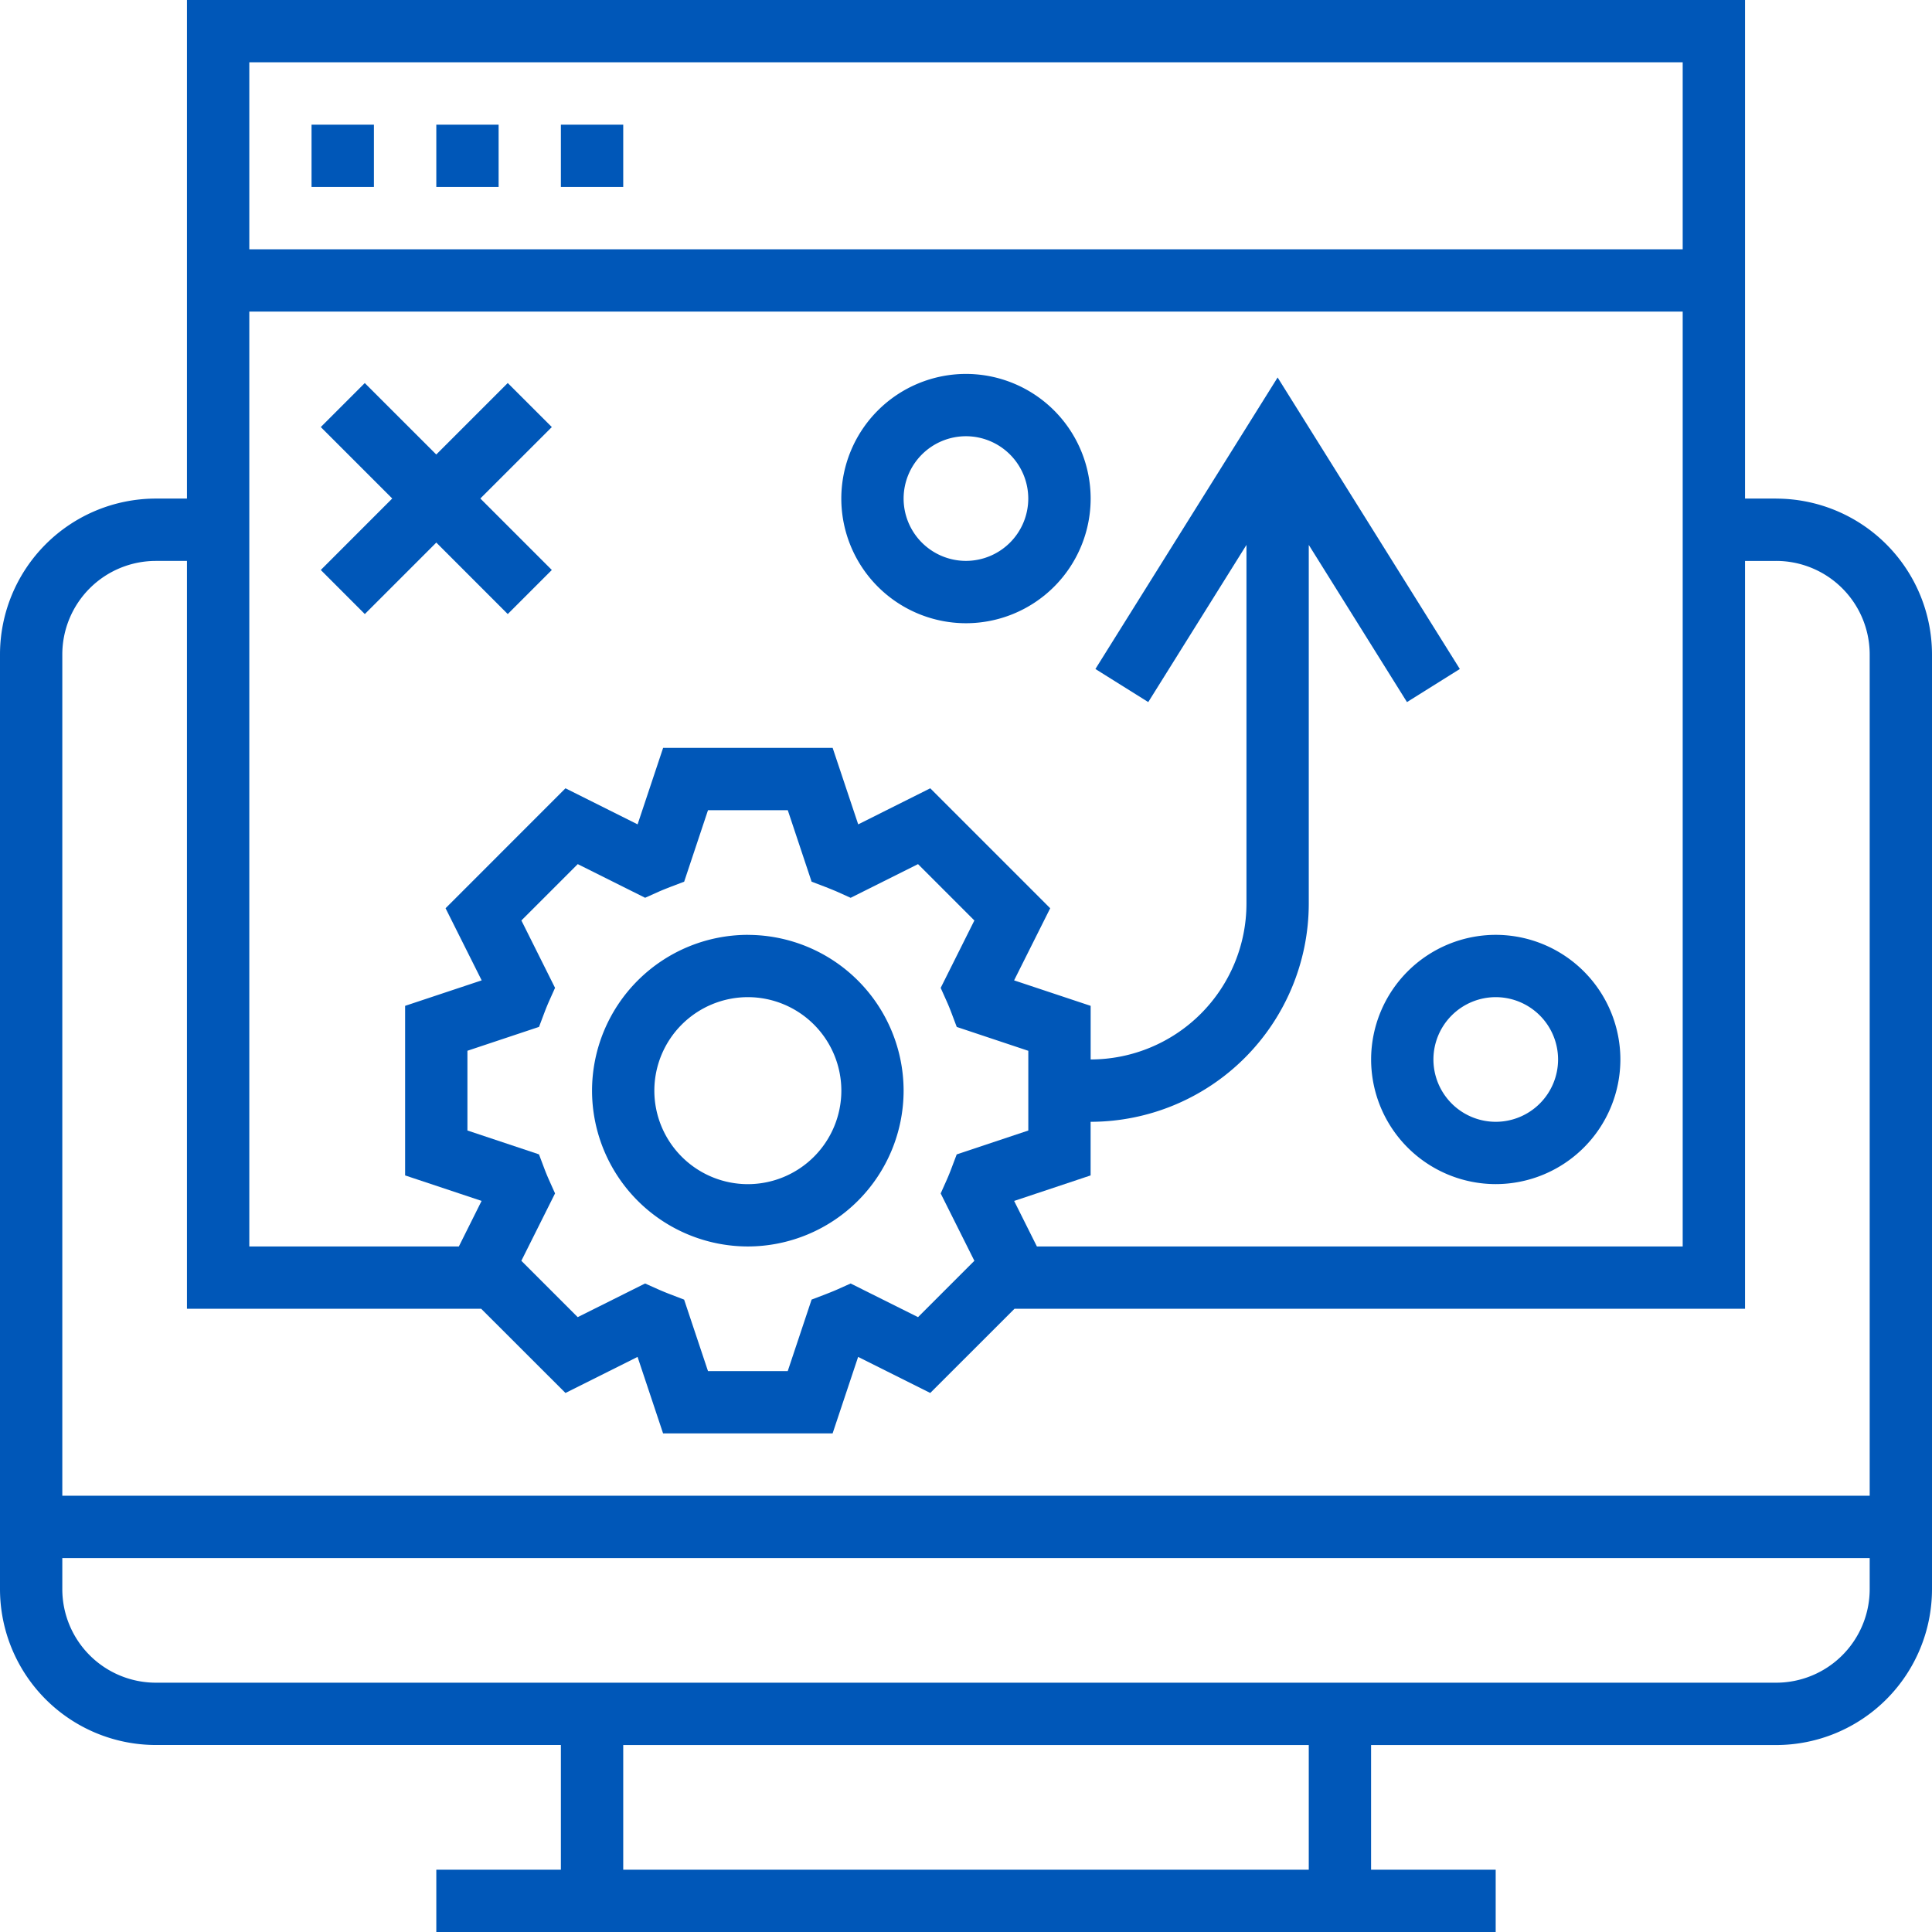 <svg width="48" height="48" viewBox="0 0 48 48" fill="none" xmlns="http://www.w3.org/2000/svg"><path d="M44.129 12.387h-.774V0H4.645v12.387h-.774A3.875 3.875 0 000 16.258v23.226a3.875 3.875 0 003.871 3.87h10.064v3.098H10.84V48h26.32v-1.548h-3.096v-3.097h10.064A3.875 3.875 0 0048 39.484V16.258a3.875 3.875 0 00-3.871-3.87zm-18.368 18.58l-.565-1.13 1.9-.634v-1.332a5.426 5.426 0 005.42-5.42v-8.913l2.44 3.905 1.313-.822-4.527-7.243-4.527 7.243 1.313.822 2.44-3.905v8.914a3.875 3.875 0 01-3.871 3.87V24.99l-1.902-.633.897-1.792-2.98-2.98-1.79.896-.635-1.9h-4.212l-.634 1.9-1.792-.896-2.979 2.98.897 1.792-1.902.633v4.213l1.9.633-.565 1.132H6.194V7.742h35.612v23.226H25.761zm-1.553.357l-1.4 1.4-1.674-.836-.335.15c-.097.043-.195.081-.294.12l-.341.13-.593 1.777H17.59l-.593-1.776-.341-.131a7.003 7.003 0 01-.293-.12l-.336-.15-1.674.836-1.4-1.4.837-1.674-.15-.335a5.392 5.392 0 01-.119-.29l-.13-.345-1.778-.593v-1.981l1.779-.593.13-.345c.037-.098.076-.195.118-.29l.15-.335-.836-1.674 1.4-1.4 1.674.836.335-.15c.097-.043.195-.081.294-.12l.341-.13.592-1.776h1.982l.592 1.776.341.13c.1.04.198.078.294.12l.335.151 1.674-.837 1.4 1.4-.837 1.675.15.335c.043.095.082.192.119.29l.13.345 1.778.593v1.98l-1.779.594-.13.344a5.232 5.232 0 01-.118.29l-.15.336.837 1.673zM41.806 1.548v4.646H6.194V1.548h35.612zM3.871 13.935h.774v18.581h7.31l2.094 2.092 1.791-.896.634 1.9h4.212l.634-1.9 1.792.896 2.093-2.092h18.15v-18.58h.774a2.325 2.325 0 012.323 2.322v20.903H1.548V16.258a2.325 2.325 0 012.323-2.322zm28.645 32.517H15.484v-3.097h17.032v3.097zm11.613-4.646H3.871a2.325 2.325 0 01-2.323-2.322v-.774h44.904v.774a2.325 2.325 0 01-2.323 2.322z" fill="#0057B8"/><path d="M9.29 3.097H7.74v1.548h1.55V3.097zm3.097 0H10.84v1.548h1.548V3.097zm3.097 0h-1.549v1.548h1.549V3.097zm3.096 20.129a3.875 3.875 0 00-3.871 3.871 3.875 3.875 0 003.871 3.871 3.875 3.875 0 003.87-3.871 3.875 3.875 0 00-3.87-3.87zm0 6.194a2.325 2.325 0 01-2.323-2.323 2.325 2.325 0 012.323-2.323 2.325 2.325 0 012.323 2.323 2.325 2.325 0 01-2.323 2.323zM12.614 9.517l-1.775 1.775-1.776-1.775L7.97 10.61l1.775 1.775-1.775 1.776 1.094 1.095 1.776-1.776 1.775 1.776 1.095-1.095-1.776-1.776 1.776-1.775-1.095-1.094zM24 9.29a3.1 3.1 0 00-3.098 3.097A3.1 3.1 0 0024 15.484a3.1 3.1 0 003.097-3.097A3.1 3.1 0 0024 9.29zm0 4.645a1.55 1.55 0 01-1.55-1.548A1.55 1.55 0 0124 10.838a1.55 1.55 0 011.547 1.549A1.55 1.55 0 0124 13.935zm13.161 9.291a3.1 3.1 0 00-3.096 3.096 3.1 3.1 0 003.096 3.097 3.1 3.1 0 003.097-3.097 3.1 3.1 0 00-3.097-3.096zm0 4.645a1.55 1.55 0 01-1.548-1.549 1.55 1.55 0 011.548-1.548 1.55 1.55 0 011.549 1.548 1.55 1.55 0 01-1.549 1.549z" fill="#0057B8"/></svg>